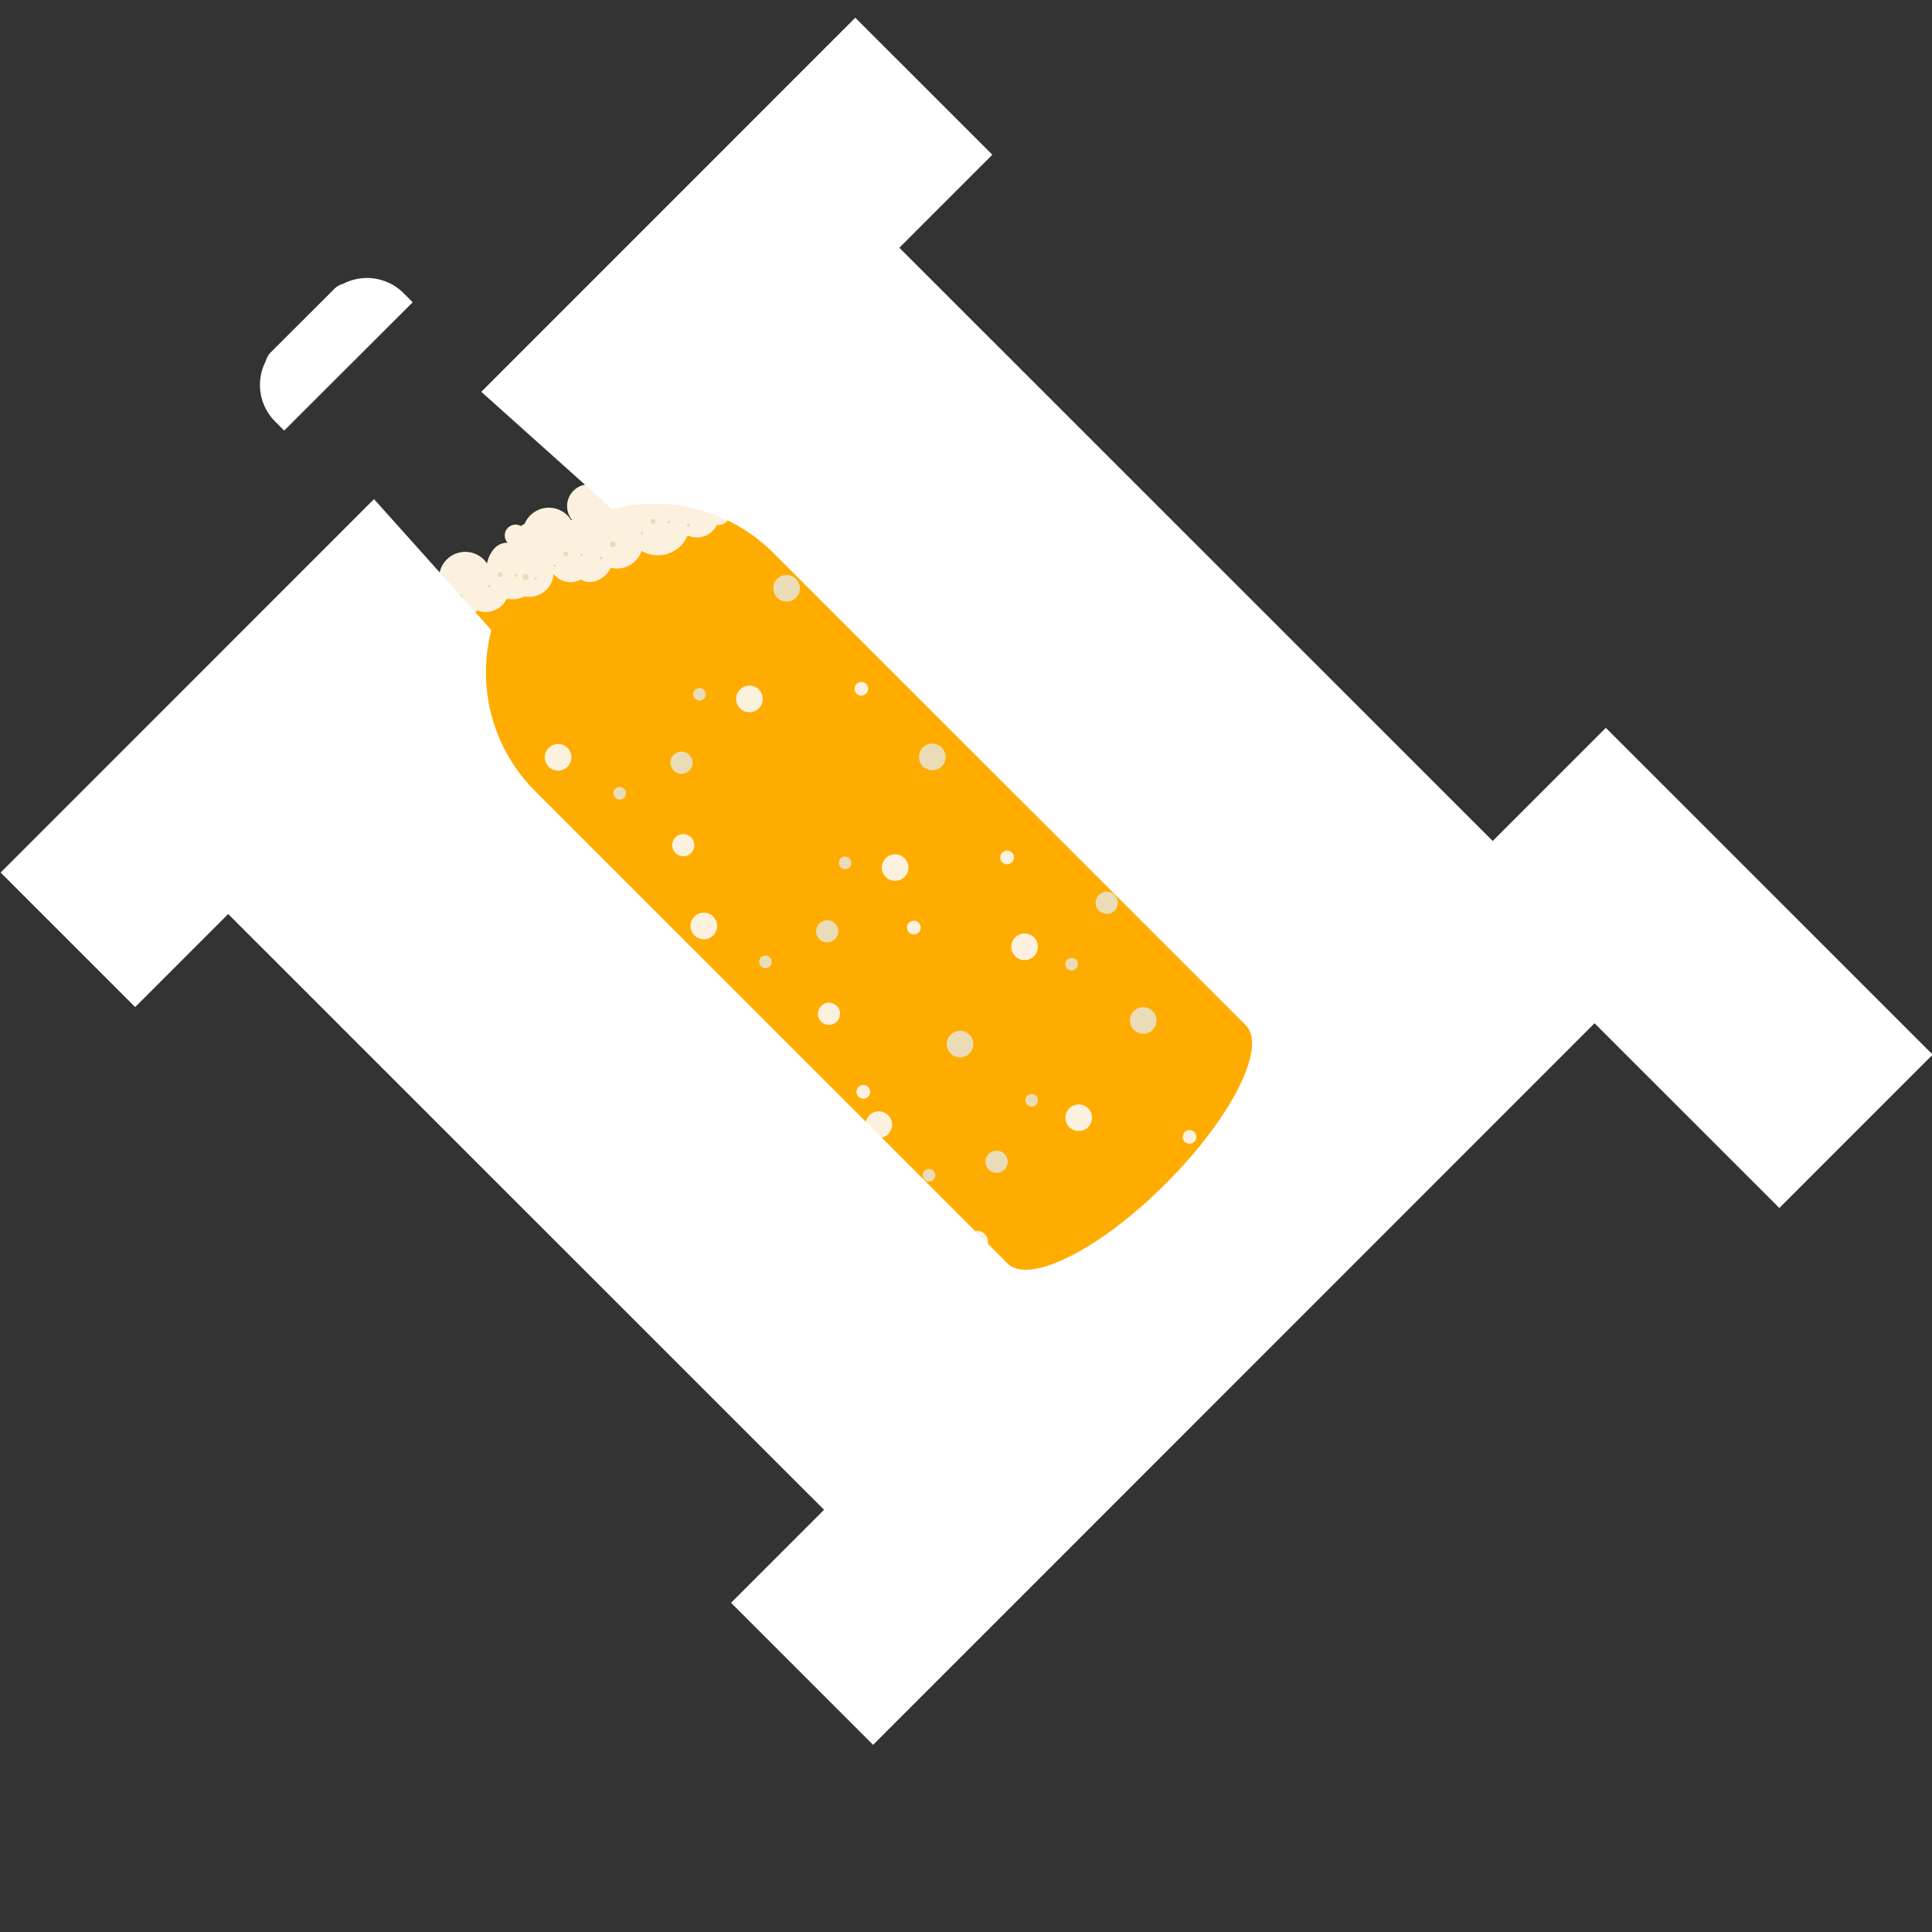<?xml version="1.0" encoding="UTF-8"?> <svg xmlns="http://www.w3.org/2000/svg" width="192.88" height="192.88" viewBox="0 0 192.88 192.88"><rect x="0" y="0" width="192.88" height="192.88" fill="#333333" stroke="none"/> <g id="_5" data-name="5" transform="matrix(0.848, -0.53, 0.53, 0.848, -2467.808, -548.458)"> <path id="Контур_345" data-name="Контур 345" d="M1780.31,1830.644s5.483-3.427,22.275,1.2a159.068,159.068,0,0,0,31.014,5.312l13.708,62.371s-7.882,15.935-8.567,15.935-20.733,8.739-22.961,8.739-28.1-3.6-28.1-3.6l-7.367-69.739Z" transform="translate(20.055 19.418)" fill="#ffac00"></path> <g id="Сгруппировать_170" data-name="Сгруппировать 170" transform="translate(1802.147 1847.34)"> <g id="Сгруппировать_166" data-name="Сгруппировать 166" transform="matrix(0.966, -0.259, 0.259, 0.966, 7.296, 68.02)" style="mix-blend-mode: multiply;isolation: isolate"> <path id="Контур_346" data-name="Контур 346" d="M.037,1.019a1.328,1.328,0,1,1,.983,1.6A1.328,1.328,0,0,1,.037,1.019Z" transform="translate(20.149 14.129)" fill="#fcf1de"></path> <path id="Контур_347" data-name="Контур 347" d="M.019.525a.683.683,0,1,1,.506.824A.684.684,0,0,1,.019.525Z" transform="translate(26.934 24.165)" fill="#fcf1de"></path> <path id="Контур_348" data-name="Контур 348" d="M.019.525a.684.684,0,1,1,.506.823A.684.684,0,0,1,.019.525Z" transform="translate(42.356 16.675)" fill="#fcf1de"></path> <path id="Контур_349" data-name="Контур 349" d="M.037,1.019a1.328,1.328,0,1,1,.983,1.6A1.328,1.328,0,0,1,.037,1.019Z" transform="translate(6.037 0)" fill="#fcf1de"></path> <path id="Контур_350" data-name="Контур 350" d="M.037,1.019a1.328,1.328,0,1,1,.983,1.6A1.327,1.327,0,0,1,.037,1.019Z" transform="translate(31.642 12.219)" fill="#eadcb7"></path> <path id="Контур_351" data-name="Контур 351" d="M.031.849A1.106,1.106,0,1,1,.849,2.183,1.106,1.106,0,0,1,.031.849Z" transform="translate(11.565 11.347)" fill="#eadcb7"></path> <path id="Контур_352" data-name="Контур 352" d="M.031.849A1.106,1.106,0,1,1,.849,2.183,1.106,1.106,0,0,1,.031.849Z" transform="translate(4.382 15.371)" fill="#fcf1de"></path> <path id="Контур_353" data-name="Контур 353" d="M.017.481a.626.626,0,1,1,.464.755A.626.626,0,0,1,.017.481Z" transform="translate(18.921 10.207)" fill="#eadcb7"></path> <path id="Контур_354" data-name="Контур 354" d="M.017.481a.626.626,0,1,1,.463.755A.626.626,0,0,1,.017.481Z" transform="translate(0 1.984)" fill="#eadcb7"></path> <path id="Контур_355" data-name="Контур 355" d="M.017.481a.626.626,0,1,1,.464.755A.626.626,0,0,1,.017.481Z" transform="translate(6.459 7.814)" fill="#eadcb7"></path> </g> <g id="Сгруппировать_167" data-name="Сгруппировать 167" transform="matrix(-0.966, 0.259, -0.259, -0.966, 61.258, 69.419)" style="mix-blend-mode: multiply;isolation: isolate"> <path id="Контур_356" data-name="Контур 356" d="M.037,1.019a1.328,1.328,0,1,1,.983,1.6A1.328,1.328,0,0,1,.037,1.019Z" transform="translate(20.149 14.129)" fill="#fcf1de"></path> <path id="Контур_357" data-name="Контур 357" d="M.019.525a.683.683,0,1,1,.506.824A.684.684,0,0,1,.019.525Z" transform="translate(26.934 24.165)" fill="#fcf1de"></path> <path id="Контур_358" data-name="Контур 358" d="M.019.525a.684.684,0,1,1,.506.823A.684.684,0,0,1,.019.525Z" transform="translate(42.356 16.675)" fill="#fcf1de"></path> <path id="Контур_359" data-name="Контур 359" d="M.037,1.019a1.328,1.328,0,1,1,.983,1.6A1.328,1.328,0,0,1,.037,1.019Z" transform="translate(6.037 0)" fill="#fcf1de"></path> <path id="Контур_360" data-name="Контур 360" d="M.037,1.019a1.328,1.328,0,1,1,.983,1.6A1.327,1.327,0,0,1,.037,1.019Z" transform="translate(31.642 12.219)" fill="#eadcb7"></path> <path id="Контур_361" data-name="Контур 361" d="M.031.849A1.106,1.106,0,1,1,.849,2.183,1.106,1.106,0,0,1,.031.849Z" transform="translate(11.565 11.347)" fill="#eadcb7"></path> <path id="Контур_362" data-name="Контур 362" d="M.031.849A1.106,1.106,0,1,1,.849,2.183,1.106,1.106,0,0,1,.031.849Z" transform="translate(4.382 15.371)" fill="#fcf1de"></path> <path id="Контур_363" data-name="Контур 363" d="M.017.481a.626.626,0,1,1,.464.755A.626.626,0,0,1,.017.481Z" transform="translate(18.921 10.207)" fill="#eadcb7"></path> <path id="Контур_364" data-name="Контур 364" d="M.017.481a.626.626,0,1,1,.463.755A.626.626,0,0,1,.017.481Z" transform="translate(0 1.984)" fill="#eadcb7"></path> <path id="Контур_365" data-name="Контур 365" d="M.017.481a.626.626,0,1,1,.464.755A.626.626,0,0,1,.017.481Z" transform="translate(6.459 7.814)" fill="#eadcb7"></path> </g> <g id="Сгруппировать_168" data-name="Сгруппировать 168" transform="translate(3.413 43.848) rotate(-30)" style="mix-blend-mode: multiply;isolation: isolate"> <path id="Контур_366" data-name="Контур 366" d="M.037,1.019a1.328,1.328,0,1,1,.983,1.6A1.328,1.328,0,0,1,.037,1.019Z" transform="translate(20.149 14.129)" fill="#fcf1de"></path> <path id="Контур_367" data-name="Контур 367" d="M.019.525a.683.683,0,1,1,.506.824A.684.684,0,0,1,.019.525Z" transform="translate(26.934 24.165)" fill="#fcf1de"></path> <path id="Контур_368" data-name="Контур 368" d="M.019.525a.684.684,0,1,1,.506.823A.684.684,0,0,1,.019.525Z" transform="translate(42.356 16.675)" fill="#fcf1de"></path> <path id="Контур_369" data-name="Контур 369" d="M.037,1.019a1.328,1.328,0,1,1,.983,1.6A1.328,1.328,0,0,1,.037,1.019Z" transform="translate(6.037 0)" fill="#fcf1de"></path> <path id="Контур_370" data-name="Контур 370" d="M.037,1.019a1.328,1.328,0,1,1,.983,1.6A1.327,1.327,0,0,1,.037,1.019Z" transform="translate(31.642 12.219)" fill="#eadcb7"></path> <path id="Контур_371" data-name="Контур 371" d="M.031.849A1.106,1.106,0,1,1,.849,2.183,1.106,1.106,0,0,1,.031.849Z" transform="translate(11.565 11.347)" fill="#eadcb7"></path> <path id="Контур_372" data-name="Контур 372" d="M.031.849A1.106,1.106,0,1,1,.849,2.183,1.106,1.106,0,0,1,.031.849Z" transform="translate(4.382 15.371)" fill="#fcf1de"></path> <path id="Контур_373" data-name="Контур 373" d="M.017.481a.626.626,0,1,1,.464.755A.626.626,0,0,1,.017.481Z" transform="translate(18.921 10.207)" fill="#eadcb7"></path> <path id="Контур_374" data-name="Контур 374" d="M.017.481a.626.626,0,1,1,.463.755A.626.626,0,0,1,.017.481Z" transform="translate(0 1.984)" fill="#eadcb7"></path> <path id="Контур_375" data-name="Контур 375" d="M.017.481a.626.626,0,1,1,.464.755A.626.626,0,0,1,.017.481Z" transform="translate(6.459 7.814)" fill="#eadcb7"></path> </g> <g id="Сгруппировать_169" data-name="Сгруппировать 169" transform="translate(0 21.862) rotate(-30)" style="mix-blend-mode: multiply;isolation: isolate"> <path id="Контур_376" data-name="Контур 376" d="M.037,1.019a1.328,1.328,0,1,1,.983,1.6A1.328,1.328,0,0,1,.037,1.019Z" transform="translate(20.149 14.129)" fill="#fcf1de"></path> <path id="Контур_377" data-name="Контур 377" d="M.019.525a.683.683,0,1,1,.506.824A.684.684,0,0,1,.019.525Z" transform="translate(26.934 24.165)" fill="#fcf1de"></path> <path id="Контур_378" data-name="Контур 378" d="M.019.525a.684.684,0,1,1,.506.823A.684.684,0,0,1,.019.525Z" transform="translate(42.356 16.675)" fill="#fcf1de"></path> <path id="Контур_379" data-name="Контур 379" d="M.037,1.019a1.328,1.328,0,1,1,.983,1.6A1.328,1.328,0,0,1,.037,1.019Z" transform="translate(6.037 0)" fill="#fcf1de"></path> <path id="Контур_380" data-name="Контур 380" d="M.037,1.019a1.328,1.328,0,1,1,.983,1.6A1.327,1.327,0,0,1,.037,1.019Z" transform="translate(31.642 12.219)" fill="#eadcb7"></path> <path id="Контур_381" data-name="Контур 381" d="M.031.849A1.106,1.106,0,1,1,.849,2.183,1.106,1.106,0,0,1,.031.849Z" transform="translate(11.565 11.347)" fill="#eadcb7"></path> <path id="Контур_382" data-name="Контур 382" d="M.031.849A1.106,1.106,0,1,1,.849,2.183,1.106,1.106,0,0,1,.031.849Z" transform="translate(4.382 15.371)" fill="#fcf1de"></path> <path id="Контур_383" data-name="Контур 383" d="M.017.481a.626.626,0,1,1,.464.755A.626.626,0,0,1,.017.481Z" transform="translate(18.921 10.207)" fill="#eadcb7"></path> <path id="Контур_384" data-name="Контур 384" d="M.017.481a.626.626,0,1,1,.463.755A.626.626,0,0,1,.017.481Z" transform="translate(0 1.984)" fill="#eadcb7"></path> <path id="Контур_385" data-name="Контур 385" d="M.017.481a.626.626,0,1,1,.464.755A.626.626,0,0,1,.017.481Z" transform="translate(6.459 7.814)" fill="#eadcb7"></path> </g> </g> <g id="Сгруппировать_174" data-name="Сгруппировать 174" transform="translate(1836.936 1855.684) rotate(179)"> <path id="Контур_386" data-name="Контур 386" d="M9.628,8.336a1.768,1.768,0,0,1-1.644-.482,2.19,2.19,0,0,1-2.1.882c-1.047,0-2.142-1.231-2.51-2.146a2.282,2.282,0,0,1-.745.125A2.345,2.345,0,0,1,.3,4.35c0-.372.268-.6.418-.917A1.712,1.712,0,0,1,.509.8c1.053-1.234,3.143-.957,3.6.214A2.149,2.149,0,0,1,6.105,2.977a2.449,2.449,0,0,1,3.67-.306,2.488,2.488,0,0,1,2.254,2.477A3.236,3.236,0,0,1,9.628,8.336Z" transform="translate(12.233 2.134)" fill="#fcf1de"></path> <ellipse id="Эллипс_34" data-name="Эллипс 34" cx="1.084" cy="1.084" rx="1.084" ry="1.084" transform="translate(18.346 9.305)" fill="#fcf1de"></ellipse> <ellipse id="Эллипс_35" data-name="Эллипс 35" cx="2.323" cy="2.323" rx="2.323" ry="2.323" transform="translate(22.511 5.228)" fill="#fcf1de"></ellipse> <ellipse id="Эллипс_36" data-name="Эллипс 36" cx="1.239" cy="1.239" rx="1.239" ry="1.239" transform="translate(26.136 6.044)" fill="#fcf1de"></ellipse> <ellipse id="Эллипс_37" data-name="Эллипс 37" cx="1.239" cy="1.239" rx="1.239" ry="1.239" transform="translate(0 0.049)" fill="#fcf1de"></ellipse> <ellipse id="Эллипс_38" data-name="Эллипс 38" cx="2.617" cy="2.617" rx="2.617" ry="2.617" transform="translate(23.343 6.942)" fill="#fcf1de"></ellipse> <ellipse id="Эллипс_39" data-name="Эллипс 39" cx="2.617" cy="2.617" rx="2.617" ry="2.617" transform="translate(13.945 6.095)" fill="#fcf1de"></ellipse> <ellipse id="Эллипс_40" data-name="Эллипс 40" cx="2.617" cy="2.617" rx="2.617" ry="2.617" transform="translate(8.711 1.688)" fill="#fcf1de"></ellipse> <ellipse id="Эллипс_41" data-name="Эллипс 41" cx="3.215" cy="3.215" rx="3.215" ry="3.215" transform="translate(3.631 0.465)" fill="#fcf1de"></ellipse> <ellipse id="Эллипс_42" data-name="Эллипс 42" cx="2.175" cy="2.175" rx="2.175" ry="2.175" transform="translate(26.411 6.345)" fill="#fcf1de"></ellipse> <ellipse id="Эллипс_43" data-name="Эллипс 43" cx="2.175" cy="2.175" rx="2.175" ry="2.175" transform="translate(10.18 4.081)" fill="#fcf1de"></ellipse> <ellipse id="Эллипс_44" data-name="Эллипс 44" cx="2.175" cy="2.175" rx="2.175" ry="2.175" transform="translate(7.067 3.728)" fill="#fcf1de"></ellipse> <ellipse id="Эллипс_45" data-name="Эллипс 45" cx="2.175" cy="2.175" rx="2.175" ry="2.175" transform="translate(9.523 6.685)" fill="#fcf1de"></ellipse> <ellipse id="Эллипс_46" data-name="Эллипс 46" cx="2.175" cy="2.175" rx="2.175" ry="2.175" transform="translate(7.862 4.04)" fill="#fcf1de"></ellipse> <ellipse id="Эллипс_47" data-name="Эллипс 47" cx="2.175" cy="2.175" rx="2.175" ry="2.175" transform="translate(0.997 0)" fill="#fcf1de"></ellipse> <g id="Сгруппировать_171" data-name="Сгруппировать 171" transform="translate(19.965 5.102)" style="mix-blend-mode: multiply;isolation: isolate"> <path id="Контур_387" data-name="Контур 387" d="M.008.232A.3.3,0,1,1,.232.6.3.3,0,0,1,.008.232Z" transform="translate(4.587 3.217)" fill="#fcf1de"></path> <path id="Контур_388" data-name="Контур 388" d="M0,.119A.156.156,0,1,1,.12.307.156.156,0,0,1,0,.119Z" transform="translate(6.132 5.501)" fill="#fcf1de"></path> <path id="Контур_389" data-name="Контур 389" d="M0,.119A.156.156,0,1,1,.119.307.156.156,0,0,1,0,.119Z" transform="translate(9.643 3.796)" fill="#fcf1de"></path> <path id="Контур_390" data-name="Контур 390" d="M.008.232A.3.3,0,1,1,.232.6.3.3,0,0,1,.008.232Z" transform="translate(1.374 0)" fill="#fcf1de"></path> <path id="Контур_391" data-name="Контур 391" d="M.008.232A.3.3,0,1,1,.232.6.3.3,0,0,1,.008.232Z" transform="translate(7.204 2.782)" fill="#eadcb7"></path> <path id="Контур_392" data-name="Контур 392" d="M.007.193A.252.252,0,1,1,.193.5.252.252,0,0,1,.007.193Z" transform="translate(2.633 2.583)" fill="#eadcb7"></path> <path id="Контур_393" data-name="Контур 393" d="M.007.193A.252.252,0,1,1,.193.5.252.252,0,0,1,.007.193Z" transform="translate(0.998 3.499)" fill="#fcf1de"></path> <path id="Контур_394" data-name="Контур 394" d="M0,.109A.143.143,0,1,1,.11.281.143.143,0,0,1,0,.109Z" transform="translate(4.308 2.324)" fill="#eadcb7"></path> <path id="Контур_395" data-name="Контур 395" d="M0,.11A.143.143,0,1,1,.109.281.142.142,0,0,1,0,.11Z" transform="translate(0 0.452)" fill="#eadcb7"></path> <path id="Контур_396" data-name="Контур 396" d="M0,.11A.143.143,0,1,1,.11.281.143.143,0,0,1,0,.11Z" transform="translate(1.47 1.779)" fill="#eadcb7"></path> </g> <g id="Сгруппировать_172" data-name="Сгруппировать 172" transform="translate(13.352 3.272)" style="mix-blend-mode: multiply;isolation: isolate"> <path id="Контур_397" data-name="Контур 397" d="M.008.232A.3.3,0,1,1,.232.6.3.3,0,0,1,.008.232Z" transform="translate(4.587 3.217)" fill="#fcf1de"></path> <path id="Контур_398" data-name="Контур 398" d="M0,.119A.156.156,0,1,1,.12.307.156.156,0,0,1,0,.119Z" transform="translate(6.132 5.501)" fill="#fcf1de"></path> <path id="Контур_399" data-name="Контур 399" d="M0,.119A.156.156,0,1,1,.119.307.156.156,0,0,1,0,.119Z" transform="translate(9.643 3.796)" fill="#fcf1de"></path> <path id="Контур_400" data-name="Контур 400" d="M.008.232A.3.3,0,1,1,.232.6.3.3,0,0,1,.008.232Z" transform="translate(1.374 0)" fill="#fcf1de"></path> <path id="Контур_401" data-name="Контур 401" d="M.008.232A.3.3,0,1,1,.232.6.3.3,0,0,1,.008.232Z" transform="translate(7.204 2.782)" fill="#eadcb7"></path> <path id="Контур_402" data-name="Контур 402" d="M.007.193A.252.252,0,1,1,.193.5.252.252,0,0,1,.007.193Z" transform="translate(2.633 2.583)" fill="#eadcb7"></path> <path id="Контур_403" data-name="Контур 403" d="M.007.193A.252.252,0,1,1,.193.5.252.252,0,0,1,.007.193Z" transform="translate(0.998 3.499)" fill="#fcf1de"></path> <path id="Контур_404" data-name="Контур 404" d="M0,.109A.143.143,0,1,1,.11.281.143.143,0,0,1,0,.109Z" transform="translate(4.308 2.324)" fill="#eadcb7"></path> <path id="Контур_405" data-name="Контур 405" d="M0,.11A.143.143,0,1,1,.109.281.142.142,0,0,1,0,.11Z" transform="translate(0 0.452)" fill="#eadcb7"></path> <path id="Контур_406" data-name="Контур 406" d="M0,.11A.143.143,0,1,1,.11.281.143.143,0,0,1,0,.11Z" transform="translate(1.47 1.779)" fill="#eadcb7"></path> </g> <g id="Сгруппировать_173" data-name="Сгруппировать 173" transform="translate(4.272 1.253)" style="mix-blend-mode: multiply;isolation: isolate"> <path id="Контур_407" data-name="Контур 407" d="M.008.232A.3.3,0,1,1,.232.6.3.3,0,0,1,.008.232Z" transform="translate(4.587 3.217)" fill="#fcf1de"></path> <path id="Контур_408" data-name="Контур 408" d="M0,.119A.156.156,0,1,1,.12.307.156.156,0,0,1,0,.119Z" transform="translate(6.132 5.501)" fill="#fcf1de"></path> <path id="Контур_409" data-name="Контур 409" d="M0,.119A.156.156,0,1,1,.119.307.156.156,0,0,1,0,.119Z" transform="translate(9.643 3.796)" fill="#fcf1de"></path> <path id="Контур_410" data-name="Контур 410" d="M.008.232A.3.3,0,1,1,.232.6.3.3,0,0,1,.008.232Z" transform="translate(1.374 0)" fill="#fcf1de"></path> <path id="Контур_411" data-name="Контур 411" d="M.008.232A.3.3,0,1,1,.232.6.3.3,0,0,1,.008.232Z" transform="translate(7.204 2.782)" fill="#eadcb7"></path> <path id="Контур_412" data-name="Контур 412" d="M.007.193A.252.252,0,1,1,.193.5.252.252,0,0,1,.007.193Z" transform="translate(2.633 2.583)" fill="#eadcb7"></path> <path id="Контур_413" data-name="Контур 413" d="M.007.193A.252.252,0,1,1,.193.5.252.252,0,0,1,.007.193Z" transform="translate(0.998 3.499)" fill="#fcf1de"></path> <path id="Контур_414" data-name="Контур 414" d="M0,.109A.143.143,0,1,1,.11.281.143.143,0,0,1,0,.109Z" transform="translate(4.308 2.324)" fill="#eadcb7"></path> <path id="Контур_415" data-name="Контур 415" d="M0,.11A.143.143,0,1,1,.109.281.142.142,0,0,1,0,.11Z" transform="translate(0 0.452)" fill="#eadcb7"></path> <path id="Контур_416" data-name="Контур 416" d="M0,.11A.143.143,0,1,1,.11.281.143.143,0,0,1,0,.11Z" transform="translate(1.47 1.779)" fill="#eadcb7"></path> </g> </g> <g id="Сгруппировать_175" data-name="Сгруппировать 175" transform="translate(1751.927 1829.729) rotate(-13)"> <path id="Контур_417" data-name="Контур 417" d="M107.548,103.111V19.344H120.68V0H67.867l.962,17.53a16.767,16.767,0,0,1,8.278,14.679V98.677c0,3.047-7.5,5.538-16.815,5.538s-16.815-2.492-16.815-5.538V32.209A16.769,16.769,0,0,1,51.756,17.53L52.719,0H0V18.99H13.133v84.122H0v20.054H101.869v26.088h21.651V103.111Z" transform="translate(0 17.651)" fill="#fff"></path> <path id="Контур_418" data-name="Контур 418" d="M16.057,6.486l2.071,0v-1.3A5.167,5.167,0,0,0,14.509.268,1.876,1.876,0,0,0,13.6.008h-.648L5.186,0H4.538a1.873,1.873,0,0,0-.907.258A5.169,5.169,0,0,0,0,5.176V6.47l2.071,0Z" transform="translate(51.218 0)" fill="#fff"></path> </g> </g> </svg> 